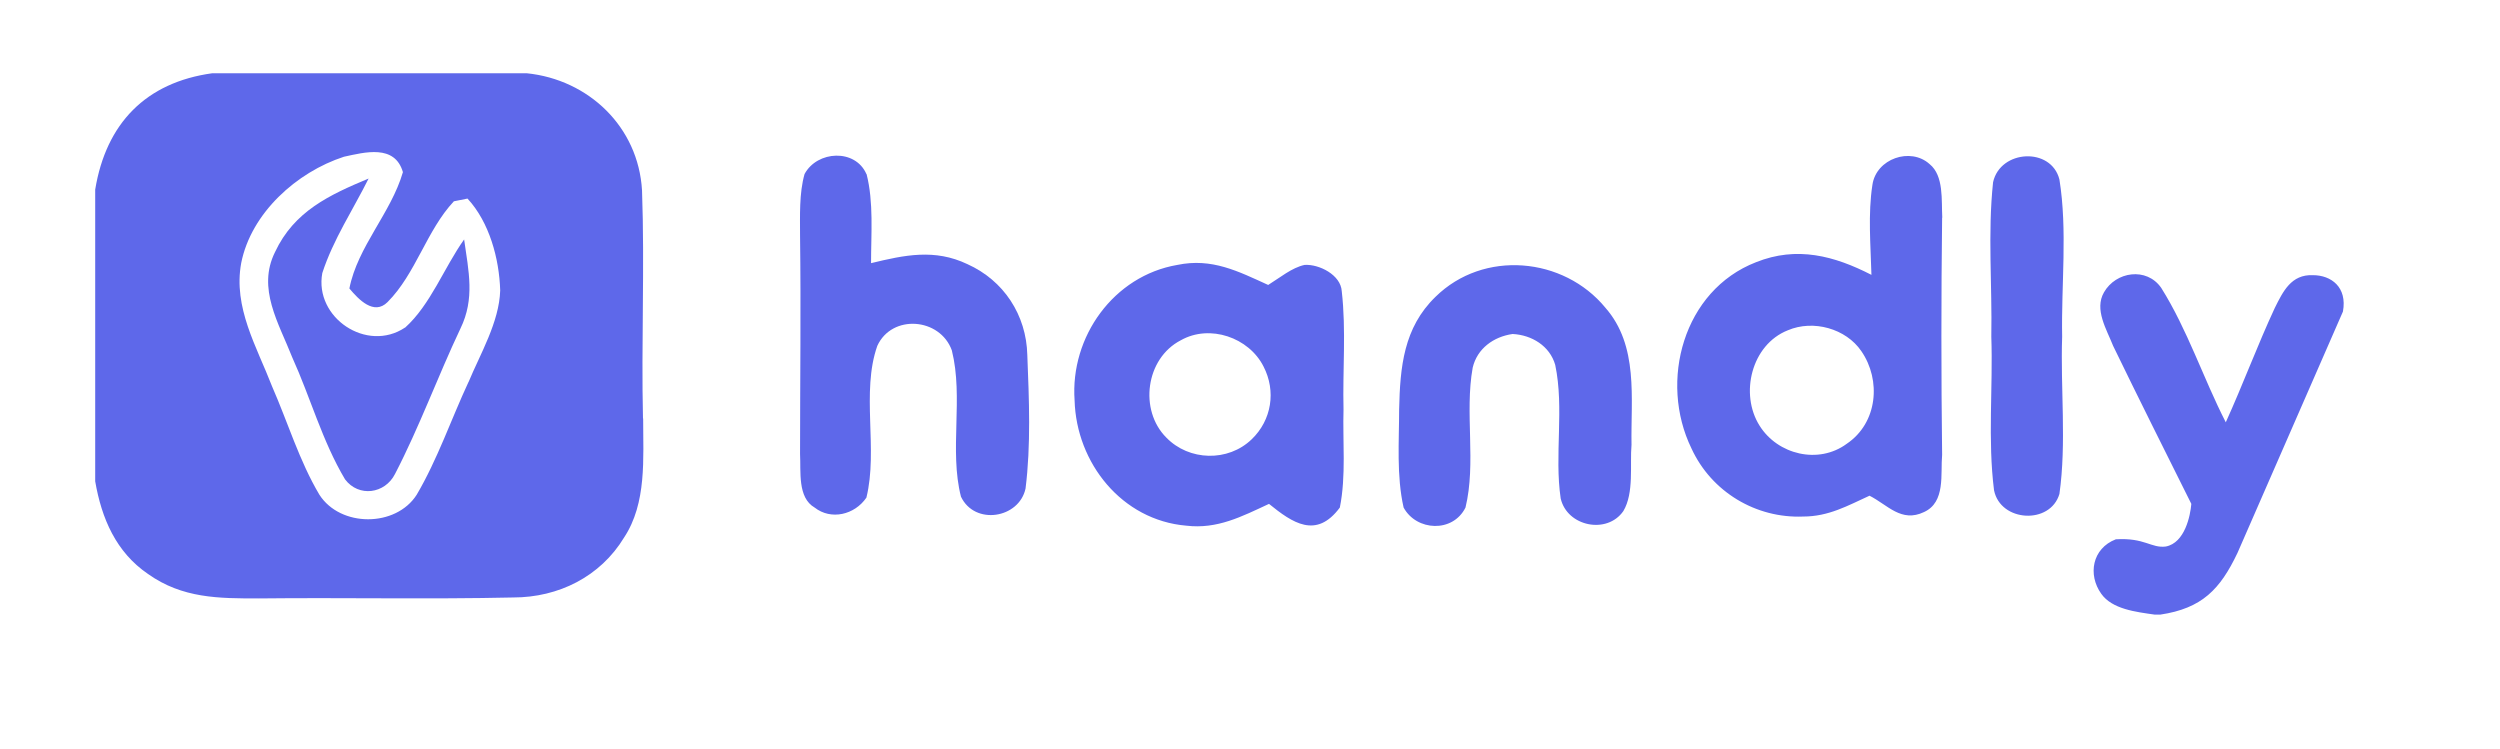 <?xml version="1.0" encoding="UTF-8"?> <svg xmlns="http://www.w3.org/2000/svg" viewBox="0 0 155.99 46.74"><g id="handly"><path d="M54.07,10.86c.45,1.76.28,3.74.28,5.56,2.1-.51,3.97-.91,6.01.06,2.27,1.02,3.68,3.17,3.74,5.67.11,2.78.23,5.61-.11,8.33-.4,1.87-3.17,2.32-4.03.51-.74-2.89.17-6.18-.57-9.13-.74-2.04-3.74-2.27-4.65-.28-1.02,2.89.06,6.46-.68,9.47-.74,1.08-2.21,1.42-3.23.62-1.08-.62-.85-2.27-.91-3.34,0-4.54.06-9.07,0-13.61,0-1.25-.06-2.66.28-3.86.79-1.47,3.17-1.59,3.86,0h0ZM128.5,11.2c.51,3.17.11,6.58.17,9.81-.11,3.23.28,6.63-.17,9.81-.57,1.93-3.68,1.76-4.08-.23-.4-3.17-.06-6.41-.17-9.58.06-3.17-.23-6.46.11-9.64.45-2.04,3.63-2.21,4.14-.17ZM25.27,20.44c-2.38,1.59-5.67-.62-5.16-3.4.68-2.1,1.93-3.97,2.89-5.9-2.44,1.02-4.65,2.04-5.84,4.59-1.13,2.27.23,4.42,1.08,6.58,1.13,2.49,1.87,5.22,3.29,7.6.85,1.13,2.49.91,3.12-.34,1.53-2.95,2.66-6.07,4.08-9.07.91-1.87.51-3.57.23-5.56-1.25,1.76-2.1,4.08-3.68,5.5Z" fill="#5e68ea"></path><path d="M40.12,26.11c-.11-4.71.11-9.47-.06-14.23-.23-3.97-3.34-6.92-7.2-7.31H13.25c-4.14.57-6.63,3.12-7.31,7.26v18.2c.4,2.32,1.3,4.42,3.29,5.78,2.15,1.53,4.42,1.53,6.92,1.53,5.27-.06,10.6.06,15.87-.06,2.83,0,5.44-1.3,6.92-3.74,1.42-2.15,1.19-4.93,1.19-7.43ZM29.23,23.84c-1.08,2.32-1.93,4.82-3.23,7.03-1.3,2.04-4.76,2.04-6.07,0-1.25-2.1-1.98-4.54-2.95-6.75-.96-2.49-2.44-4.93-1.93-7.71.62-3.12,3.46-5.67,6.41-6.63,1.3-.28,3.17-.79,3.68.96-.74,2.55-2.83,4.65-3.34,7.26.57.68,1.53,1.7,2.38.85,1.76-1.76,2.44-4.48,4.14-6.29l.85-.17c1.36,1.47,1.98,3.74,2.04,5.73-.06,1.98-1.25,3.97-1.98,5.73ZM100.16,19.19c2.1,2.38,1.59,5.67,1.64,8.56-.11,1.25.17,3-.51,4.14-1.02,1.47-3.51.96-3.91-.79-.4-2.72.23-5.61-.34-8.33-.34-1.19-1.47-1.87-2.66-1.93-1.19.17-2.21.91-2.49,2.1-.51,2.83.23,5.95-.45,8.73-.79,1.59-3.06,1.47-3.86,0-.45-1.98-.28-4.14-.28-6.12.06-2.66.28-5.1,2.27-7.03,3-2.95,7.99-2.49,10.6.68ZM139.61,34.5c-1.08,2.27-2.21,3.46-4.82,3.85h-.34c-1.19-.17-2.66-.34-3.34-1.3-.85-1.19-.57-2.83.91-3.4,1.81-.11,2.21.57,3.12.45,1.19-.23,1.53-1.93,1.59-2.66-1.64-3.29-3.29-6.58-4.88-9.86-.4-1.02-1.19-2.27-.57-3.34.74-1.3,2.66-1.59,3.57-.28,1.64,2.61,2.61,5.61,4.03,8.39,1.08-2.38,1.98-4.82,3.06-7.14.51-1.02,1.02-2.1,2.38-2.04,1.13,0,2.15.74,1.87,2.27M121.19,13.58c-.06-1.08.11-2.61-.79-3.34-1.19-1.08-3.34-.34-3.57,1.3-.28,1.81-.11,3.74-.06,5.61-2.32-1.19-4.65-1.81-7.2-.79-4.54,1.76-6.07,7.43-4.03,11.62,1.25,2.72,4.03,4.37,6.97,4.25,1.59,0,2.78-.68,4.14-1.3,1.13.57,1.98,1.7,3.4,1.02,1.36-.62,1.02-2.38,1.13-3.57-.06-4.93-.06-9.86,0-14.8ZM115.23,27.69c-1.76,1.3-4.31.68-5.44-1.13-1.25-1.98-.51-5.05,1.76-5.95,1.59-.68,3.63-.11,4.59,1.3,1.25,1.81,1.02,4.48-.91,5.78ZM83.83,25.54c-.06-2.44.17-4.93-.11-7.37-.06-1.02-1.42-1.7-2.32-1.64-.79.17-1.53.79-2.27,1.25-1.87-.85-3.51-1.7-5.67-1.25-3.97.68-6.69,4.48-6.41,8.45.11,3.91,2.95,7.48,6.97,7.82,1.93.23,3.46-.57,5.16-1.36,1.47,1.19,2.95,2.21,4.42.23.4-1.98.17-4.14.23-6.12ZM78.1,27.41c-1.47,1.42-3.91,1.36-5.33-.11-1.7-1.7-1.3-4.93.91-6.07,1.81-1.02,4.25-.17,5.16,1.64.79,1.53.51,3.34-.74,4.54Z" fill="#5e68ea"></path></g></svg> 